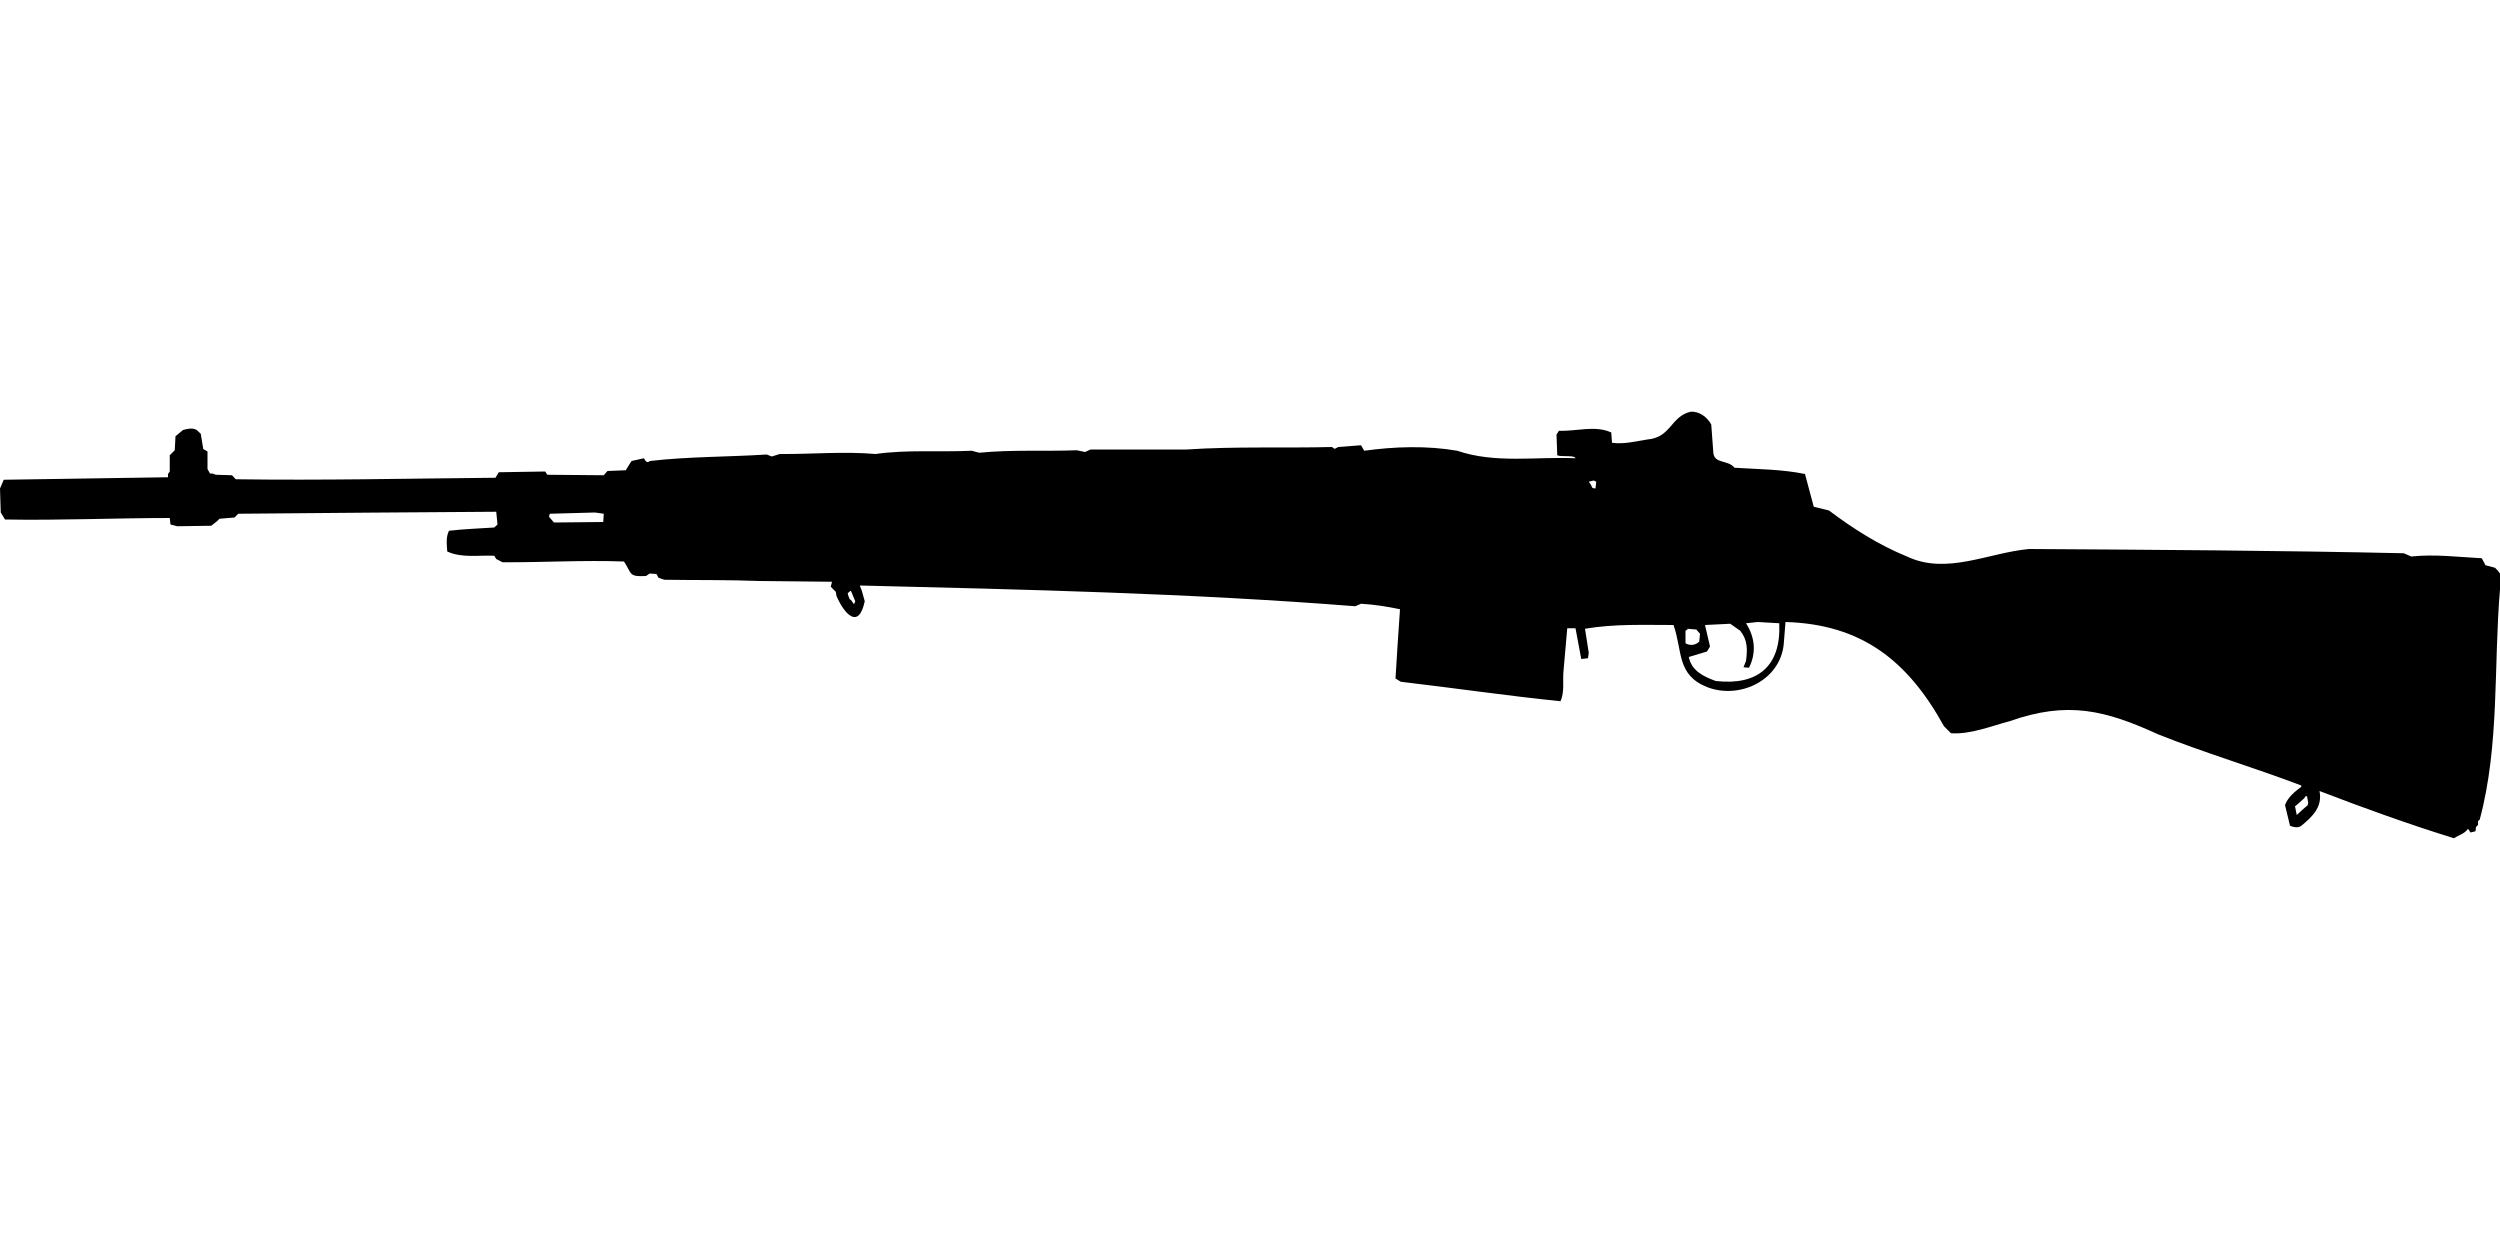 <?xml version="1.0" encoding="UTF-8"?>
<!DOCTYPE svg PUBLIC "-//W3C//DTD SVG 1.1//EN" "http://www.w3.org/Graphics/SVG/1.1/DTD/svg11.dtd">
<svg xmlns="http://www.w3.org/2000/svg" width="1000" height="500" version="1.1" viewBox="0 0 1000 500">
<path d="M676.2,164.7C668.2,166.6 668.5,175 658.9,175.8C654.2,176.5 649.6,177.8 644.8,177.1L644.5,173C638.1,170 630.5,172.6 623.6,172.3L622.6,173.8L622.9,182.1C624.6,182.9 629.8,181.9 630.2,183.3C614.4,182.6 598.1,185.5 582.9,180.3C570.8,178.2 557.8,178.6 545.7,180.3L544.4,178.1L535.3,178.8C533.9,179.4 534.2,180 532.8,178.8C513.5,179.3 493.9,178.5 474.7,179.8L436.2,179.8L434,180.8L430.7,180.1C417.7,180.6 404.6,179.8 391.7,181.1L388.7,180.3C375.9,180.9 362.8,179.8 350.2,181.6C337.5,180.5 324.7,181.7 311.9,181.6L308.7,182.6L306.7,181.8C291.1,182.8 275.3,182.6 259.9,184.4C258.8,185.5 258.1,184.3 257.6,183.3L252.6,184.4L250.3,188.1L243,188.4L241.5,190.1L218.9,189.9L218.1,188.6L199.5,188.9L198.2,191.1C163.6,191.4 129,192.2 94.3,191.7L92.8,190.1L86.3,189.9L85,189.4L84,189.4L83,187.6L83,180.6L81.3,179.6L80.3,173.5L78.7,172C76.9,171 75.2,171.5 73.2,172L70.2,174.5L69.9,180.1L67.9,182.1L67.9,188.6L67.2,189.6L67.2,190.9L1.5,191.9L0,195.4L0.3,205L2,207.8C24,208.2 46,207.2 67.9,207.2L68.2,209.8L70.9,210.5L84.5,210.3L86.8,208.5L87.8,207.5L93.8,207L95.3,205.5C129.7,205.2 164.1,204.9 198.5,204.7L199,209.8L197.7,211C191.7,211.4 185.6,211.6 179.6,212.3C178.3,214.9 178.7,217.7 178.9,220.6C184.7,223.3 191.5,222 197.7,222.3L198.5,223.6L201,224.9C217.2,225 233.3,224 249.6,224.6C252.8,229.5 251.4,230.8 258.4,230.4L259.9,229.4L262.6,229.6L263.4,231.1L265.7,231.9C278.4,232.1 291.2,231.9 303.9,232.4L332.8,232.7L332.3,234.7L334.3,236.7L334.6,238.4C337.5,245.2 343.4,252.3 345.9,240.5L344.7,236.2L343.9,234.2C410,235.8 476.2,237.3 542.1,242.5L544.4,241.5C549.7,241.8 554.8,242.6 560,243.7C559.4,252.9 558.7,262.2 558.2,271.4L560.3,272.7C581.6,275.2 602.8,278.3 624.2,280.5C625.9,276.7 625,272.4 625.4,268.4L626.9,251.3L630.2,251.3L632.5,263.6L635.2,263.3L635.5,261.1L634,251.5C645.7,249.5 657.5,250 669.4,250C673.1,260.4 670.5,270 683,274.9C696,279.8 712.1,272.1 713.5,257.6L714.2,248.8C744.8,249.7 763.2,264.4 777.6,290.5L780.4,293.3C788.3,293.8 796.2,290.5 803.8,288.5C827,280.3 842,284 863.4,293.8C881.7,301.1 901.6,307 920.5,314.2L920.5,314.7C917.8,316.8 915.3,318.7 914,322L916,330.3C917.5,330.9 918.7,331.2 920.3,330.5C924.8,326.8 929.1,322.9 927.8,316.4C945.5,323.2 963.5,329.7 981.6,335.3C983.5,334 985.9,333.5 987.2,331.5L988.2,333L990.2,332.5L990.4,330.8L991.2,330L991.2,328.5L991.9,327.8C999.9,297.9 997.4,266.3 1000,235.7L1000,229.4C999.4,228.5 998.7,227.8 998,227.1L994.2,226.1L992.7,223.3C983.3,222.8 973.9,221.6 964.5,222.6L961.5,221.3C911.5,220.2 861.6,219.9 811.6,219.6C795.3,221.1 778.6,230.1 762.8,222.6C751.5,218 741.3,211.5 731.6,204.2L725.5,202.7L722,189.6C712.8,187.7 703.2,187.7 693.8,187.1C691.1,183.7 685.4,185.8 685.3,180.6L684.5,169.8C682.9,166.8 679.6,164.4 676.2,164.7ZM637.5,192.2L638.5,192.7L638.2,195.4L637,195.2C636.6,194.3 636.1,193.4 635.5,192.7L635.5,192.7ZM238,205L241.5,205.5L241.3,208.8L221.6,209L219.6,206.7L219.9,205.5L219.9,205.5ZM339.9,236.4L340.4,236.4L342.1,240.5L341.6,241.7L340.4,240L339.9,239.7C339.5,238.9 339.2,238.1 339.1,237.2L339.9,236.7L339.9,236.7ZM703.1,248.8L711.7,249.3C712.5,266.5 703.1,274.3 686.3,272.4C681.4,270.6 676.7,268.4 675.5,262.8L682.8,260.6L684,258.6L682,250L692.1,249.5L696.1,252.3C699.1,256.1 699,259.8 698.4,264.4L697.4,266.9L699.6,267.1C702.6,261.1 702,254.9 698.4,249.3L698.4,249.3ZM675,251.5L678.5,251.8L680,253.5L679.7,256.6C678.3,258.1 676,258.4 674.2,257.3L674.2,252.3L675,251.8L675,251.8ZM922.8,318.4L923.3,321.2L923,322.2C921.5,323.3 920.2,324.7 918.7,326L918,322.5C919.4,321.5 920.5,320.3 921.8,319.2L922,318.7L922,318.7Z"/>
</svg>
